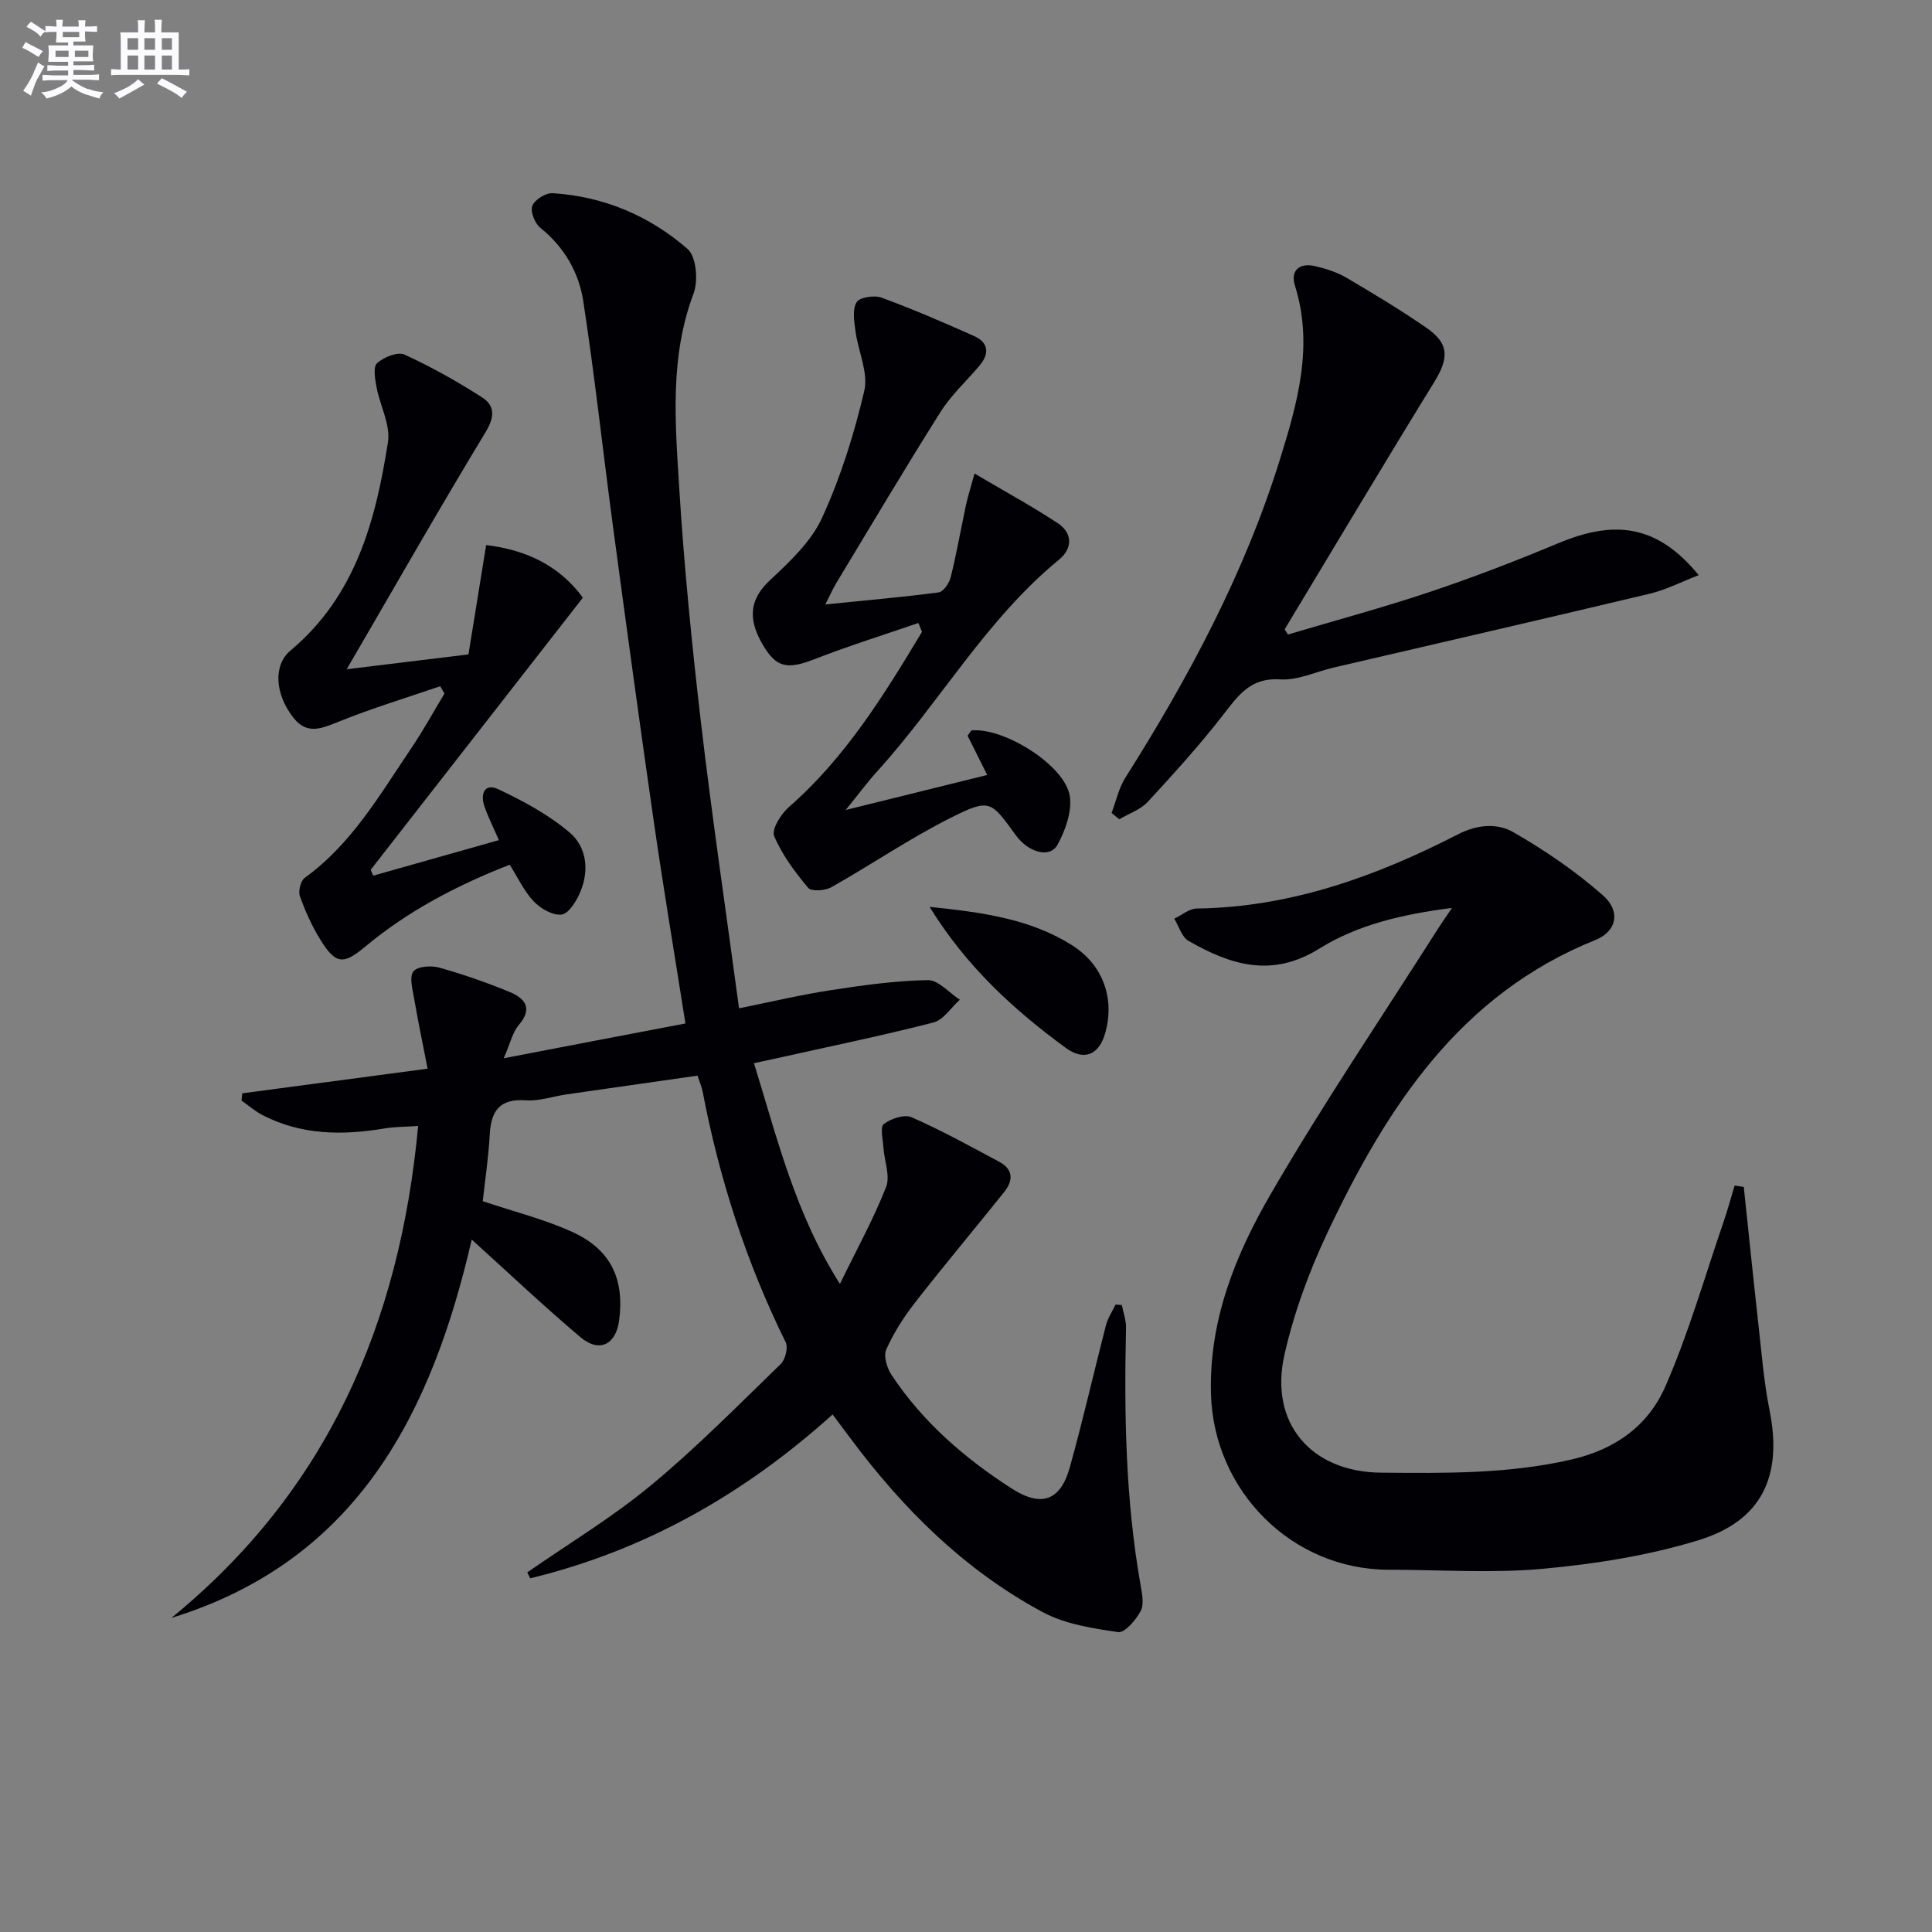 <svg enable-background="new 0 0 400 400" viewBox="0 0 400 400" xmlns="http://www.w3.org/2000/svg"><rect x="0" y="0" width="400" height="400" fill="#808080" stroke="none"/><g fill="#010105"><path d="m141.91 211.9c-2.26-14.36-4.54-27.92-6.51-41.53-2.94-20.37-5.72-40.76-8.46-61.16-2.1-15.62-3.79-31.29-6.18-46.86-.91-5.95-3.94-11.21-8.9-15.19-1.13-.91-2.1-3.37-1.65-4.54.49-1.27 2.78-2.71 4.19-2.62 10.59.65 20.07 4.68 27.96 11.55 1.81 1.57 2.23 6.57 1.24 9.21-4.95 13.12-3.82 26.62-2.99 40 1.01 16.4 2.64 32.79 4.55 49.12 2.28 19.43 5.15 38.79 7.85 58.88 6.69-1.35 12.76-2.8 18.9-3.74 6.69-1.03 13.44-1.98 20.18-2.1 2.18-.04 4.42 2.63 6.63 4.06-1.81 1.62-3.38 4.18-5.47 4.72-10.75 2.76-21.64 4.99-32.48 7.41-1.43.32-2.87.62-4.67 1.01 4.83 15.57 8.54 31.15 17.8 45.7 3.52-7.22 6.96-13.46 9.55-20.04.9-2.3-.36-5.42-.54-8.17-.11-1.69-.74-4.27.07-4.89 1.48-1.13 4.27-2.06 5.77-1.4 6.2 2.72 12.16 6.02 18.14 9.22 2.9 1.55 2.92 3.88 1.03 6.24-6.14 7.66-12.45 15.19-18.49 22.93-2.32 2.98-4.41 6.25-5.94 9.69-.6 1.35.14 3.83 1.09 5.26 6.45 9.74 15.12 17.24 24.86 23.51 6.15 3.95 10.11 2.58 12.06-4.4 2.72-9.73 4.94-19.59 7.47-29.37.39-1.5 1.31-2.87 1.99-4.3.43.03.87.06 1.3.09.31 1.58.91 3.16.87 4.73-.4 17.82-.1 35.6 3.01 53.23.31 1.78.77 3.98.03 5.39-.98 1.85-3.3 4.57-4.67 4.37-5.31-.78-10.97-1.64-15.61-4.13-16.26-8.73-29.08-21.52-40.02-36.26-1.08-1.46-2.18-2.91-3.49-4.67-18.33 16.53-38.95 28.19-62.59 33.92-.21-.41-.42-.82-.63-1.22 8.55-5.94 17.54-11.35 25.53-17.96 9.46-7.82 18.11-16.62 26.94-25.17.96-.93 1.58-3.42 1.03-4.54-8.14-16.5-13.73-33.81-17.18-51.85-.18-.95-.58-1.85-1.07-3.33-9.13 1.31-18.14 2.58-27.14 3.89-2.79.4-5.62 1.41-8.36 1.22-5.4-.39-7.24 2.12-7.51 7.06-.26 4.77-.98 9.52-1.45 13.82 6.47 2.18 12.79 3.74 18.6 6.4 7.95 3.64 10.79 9.79 9.62 18.37-.68 4.97-4.11 6.67-8 3.39-7.69-6.51-15.02-13.44-22.5-20.21-8.17 35.26-23.19 66.31-62.19 78.34 32.07-26.17 47.28-60.69 51.09-101.86-2.58.18-4.83.15-7 .52-8.71 1.46-17.23 1.38-25.27-2.8-1.54-.8-2.87-1.98-4.3-2.99.06-.5.11-.99.17-1.49 12.35-1.64 24.69-3.28 38.36-5.1-.94-4.85-1.97-9.75-2.82-14.67-.32-1.85-.99-4.38-.11-5.48.84-1.05 3.66-1.25 5.33-.78 4.93 1.38 9.8 3.08 14.54 5.03 3.14 1.29 4.96 3.33 1.94 6.86-1.3 1.52-1.75 3.77-3.12 6.88 13.29-2.56 25.37-4.87 37.62-7.2z"/><path d="m361.03 245.74c1.01 9.49 1.97 18.99 3.03 28.47.67 5.94 1.13 11.94 2.31 17.79 2.71 13.53-1.51 22.83-14.7 26.88-10.35 3.18-21.31 4.91-32.13 5.91-10.57.98-21.31.21-31.97.21-20.14 0-36.29-16.37-36.85-36.37-.43-15.35 5.09-28.87 12.41-41.49 10.84-18.66 22.97-36.58 34.56-54.81.79-1.24 1.63-2.43 2.93-4.35-10.19 1.29-19.49 3.45-27.47 8.42-9.83 6.13-18.41 3.38-27.09-1.61-1.4-.8-1.98-3.02-2.94-4.59 1.55-.73 3.09-2.08 4.65-2.1 19.45-.26 37.15-6.66 54.13-15.38 4.01-2.06 8.12-2.32 11.43-.42 6.53 3.75 12.87 8.09 18.52 13.05 3.77 3.31 2.89 7.48-1.53 9.26-28.06 11.28-43.1 34.53-55.3 60.2-3.88 8.17-7.1 16.88-9.09 25.68-3.2 14.15 5.52 24.29 20.01 24.41 13.12.11 26.15.29 39.2-2.67 9.41-2.14 16.13-7.11 19.68-15.24 4.82-11.03 8.14-22.72 12.07-34.15.83-2.43 1.5-4.92 2.24-7.38.62.1 1.26.19 1.9.28z"/><path d="m266.66 131.37c9.81-2.92 19.71-5.58 29.41-8.83 8.94-3 17.77-6.4 26.47-10.04 11.12-4.64 20.2-4.39 29.16 6.58-3.59 1.38-6.76 3.04-10.14 3.84-21.78 5.19-43.6 10.2-65.4 15.28-3.71.86-7.48 2.7-11.11 2.46-6.11-.41-8.63 3.25-11.76 7.28-4.88 6.3-10.26 12.23-15.67 18.09-1.5 1.62-3.89 2.41-5.88 3.58-.53-.43-1.07-.86-1.6-1.29.93-2.45 1.49-5.15 2.86-7.32 13.11-20.73 24.64-42.27 31.95-65.74 3.63-11.65 7.09-23.59 3.16-36.1-1.01-3.21.97-4.8 4.18-4.06 2.24.52 4.54 1.27 6.51 2.42 5.57 3.27 11.1 6.62 16.42 10.27 4.87 3.35 4.82 6.29 1.68 11.38-10.45 16.96-20.64 34.07-30.93 51.13.23.36.46.71.69 1.07z"/><path d="m190.14 128.98c-7.13 2.46-14.35 4.71-21.38 7.45-5.73 2.23-7.97 1.88-10.8-2.88-3.4-5.73-2.51-9.74 1.51-13.48 4.08-3.8 8.48-7.95 10.73-12.86 3.83-8.36 6.64-17.32 8.74-26.29.88-3.76-1.27-8.19-1.82-12.34-.27-2.01-.68-4.48.22-6 .61-1.03 3.67-1.51 5.16-.96 6.5 2.39 12.88 5.14 19.21 7.97 2.96 1.33 3.17 3.63 1.12 6.07-2.71 3.22-5.9 6.13-8.12 9.65-7.36 11.66-14.39 23.53-21.52 35.33-.76 1.25-1.35 2.61-2.31 4.5 8.19-.83 15.84-1.49 23.45-2.49.98-.13 2.2-1.91 2.5-3.12 1.23-4.97 2.11-10.03 3.18-15.04.4-1.85.99-3.65 1.76-6.45 6.27 3.7 11.87 6.76 17.19 10.25 3.18 2.08 3.11 5.28.3 7.58-15.14 12.42-24.71 29.58-37.66 43.85-1.98 2.18-3.73 4.56-6.51 7.98 10.5-2.6 19.6-4.85 29.3-7.25-1.46-2.93-2.81-5.62-4.06-8.13.48-.61.66-1.08.88-1.1 6.72-.59 19.25 7.22 20.27 13.56.51 3.19-.89 7.12-2.53 10.11-1.58 2.88-6.06 1.62-8.67-2.01-5.11-7.07-5.37-7.59-13.25-3.66-8.57 4.28-16.54 9.75-24.91 14.47-1.29.73-4.14.92-4.8.13-2.74-3.28-5.4-6.83-7.04-10.73-.57-1.36 1.39-4.54 3.01-5.96 11.73-10.24 19.73-23.22 27.6-36.32-.24-.61-.5-1.22-.75-1.83z"/><path d="m91.14 142.07c-6.98 2.4-14.07 4.55-20.91 7.3-3.49 1.4-6.59 2.85-9.4-.67-3.9-4.89-4.35-10.95-.67-14.03 13.47-11.27 17.62-26.9 20.16-43.12.56-3.59-1.65-7.58-2.37-11.42-.31-1.65-.73-4.18.12-4.94 1.38-1.24 4.25-2.42 5.66-1.78 5.55 2.53 10.91 5.55 16.05 8.84 2.69 1.72 2.69 4.02.76 7.21-9.7 16.01-18.97 32.29-28.76 49.1 8.47-1.03 16.29-1.98 25.21-3.07 1.17-7.25 2.39-14.82 3.66-22.64 8.06.96 15.07 4.12 20.03 10.89-14.65 18.78-29.29 37.56-43.93 56.34.17.41.34.82.51 1.22 8.49-2.4 16.99-4.81 26.03-7.36-1.31-3-2.27-4.91-2.97-6.9-.92-2.63-.05-5.01 2.89-3.62 5.17 2.44 10.36 5.25 14.69 8.91 3.6 3.04 4.14 7.94 2.2 12.45-.79 1.82-2.35 4.38-3.82 4.57-1.82.23-4.36-1.23-5.78-2.73-2-2.1-3.27-4.91-4.97-7.59-11.04 4.31-21.11 9.61-30 17.03-4.49 3.76-6.09 3.55-9.23-1.55-1.73-2.8-3.11-5.87-4.21-8.97-.37-1.05.15-3.18 1-3.79 9.71-7.02 15.54-17.19 22.04-26.81 2.48-3.66 4.61-7.56 6.89-11.35-.29-.51-.59-1.02-.88-1.52z"/><path d="m192.46 187.76c10.98 1.13 20.78 2.47 29.45 7.91 6.39 4.01 8.94 10.96 6.93 18.17-1.26 4.52-4.36 5.93-8.22 3.09-10.71-7.86-20.47-16.72-28.16-29.17z"/></g><path d="m6.8 9.5c.6.3 1.3.7 2.1 1.1-.4.4-.7.8-.9 1.2-.7-.4-1.3-.8-1.8-1.1s-1.1-.6-1.6-.8c.2-.4.5-.8.7-1.2.4.2.8.5 1.5.8zm.9 6.9c-.3.6-.5 1.1-.7 1.7s-.4 1.1-.6 1.7c-.6-.4-1.1-.7-1.6-1 .7-1 1.2-1.8 1.5-2.4.3-.5.6-1.1.8-1.7.3-.6.5-1.2.8-1.8.3.3.8.6 1.3.8-.7 1.3-1.2 2.2-1.5 2.7zm.1-11c.4.3 1 .7 1.7 1.1-.5.2-.8.6-1.1 1.1-.5-.6-1-1-1.4-1.2s-.9-.6-1.5-.8c.2-.4.5-.7.9-1.1.5.3.9.6 1.4.9zm10.5 13c1 .4 2 .6 3.1.7-.4.4-.7.8-.8 1.3-.9-.2-1.9-.6-3-.9-1-.4-2-.9-2.8-1.6-.5.4-1.1.9-1.9 1.3s-1.9.9-3.3 1.2c-.1-.3-.5-.8-1.1-1.3 1 0 2.1-.3 3.2-.8 1.2-.5 1.9-1 2.3-1.7h-3.2c-.4 0-1 0-2 .1v-1.2c1 0 1.7.1 2 .1h3.3v-1h-2.3c-.2 0-.9 0-2 .1v-1.2c1.2 0 1.9.1 2 .1h2.3v-.8h-4.1c0-.7.1-1.2.1-1.6 0-.5 0-1.1-.1-1.8h4.1v-.6h-2.5c0-.6.1-1.1.1-1.6v-.6h-.5c-.4 0-1 0-1.8.1v-1.3c1.2 0 1.9.1 2.1.1h.2c0-.3 0-.8-.1-1.4h1.4c0 .6-.1 1-.1 1.4h3.4c0-.4 0-.8-.1-1.3h1.5c0 .4-.1.9-.1 1.3.7 0 1.5 0 2.5-.1v1.2c-1 0-1.8-.1-2.5-.1v.6c0 .3 0 .8.1 1.5h-2.5v.8h4.1c0 .7-.1 1.3-.1 1.8s0 1 .1 1.5h-4.1v.8h1.4c.8 0 1.8 0 2.9-.1v1.2c-1 0-1.9-.1-2.8-.1h-1.5v1h3.2c.3 0 1 0 2.1-.1v1.2c-1.1 0-1.8-.1-2.1-.1h-3.4l-.1.1c1.4 1 2.4 1.5 3.4 1.9zm-4.1-6.6v-1.3h-2.7v1.3zm2.2-4.1v-1.1h-3.4v1.1zm1.9 4.1v-1.3h-2.8v1.3z" fill="#fbfafc"/><path d="m37 6.7v2.3 5.4c1 0 1.8 0 2.2-.1v1.3c-.6 0-1.5-.1-2.5-.1h-11.9c-.7 0-1.3 0-1.8.1v-1.3c.5 0 1.1.1 2 .1v-5.2c0-1 0-1.8-.1-2.5h3.7c0-1.3 0-2.1-.1-2.5h1.5c0 .4-.1 1.3-.1 2.5h2.2c0-1.2 0-2.1-.1-2.6h1.5c0 .4-.1 1.3-.1 2.6zm-12.3 13.7c-.3-.4-.7-.8-1.1-1.1 1.1-.4 2.1-.9 2.9-1.3.8-.5 1.5-1 2.1-1.6.4.4.9.8 1.3 1.1-2.5 1.4-4.2 2.4-5.2 2.9zm3.9-10.1v-2.4h-2.2v2.4zm0 4.1v-2.9h-2.2v2.9zm3.5-4.1v-2.4h-2.2v2.4zm0 4.1v-2.9h-2.2v2.9zm.4 2.9 1-1.1c.6.3 1.4.7 2.5 1.3s2 1.1 2.7 1.5c-.4.4-.8.8-1.1 1.3-.8-.8-2.5-1.7-5.1-3zm3.1-7v-2.4h-2.1v2.4zm0 4.1v-2.9h-2.1v2.9z" fill="#fbfafc"/></svg>